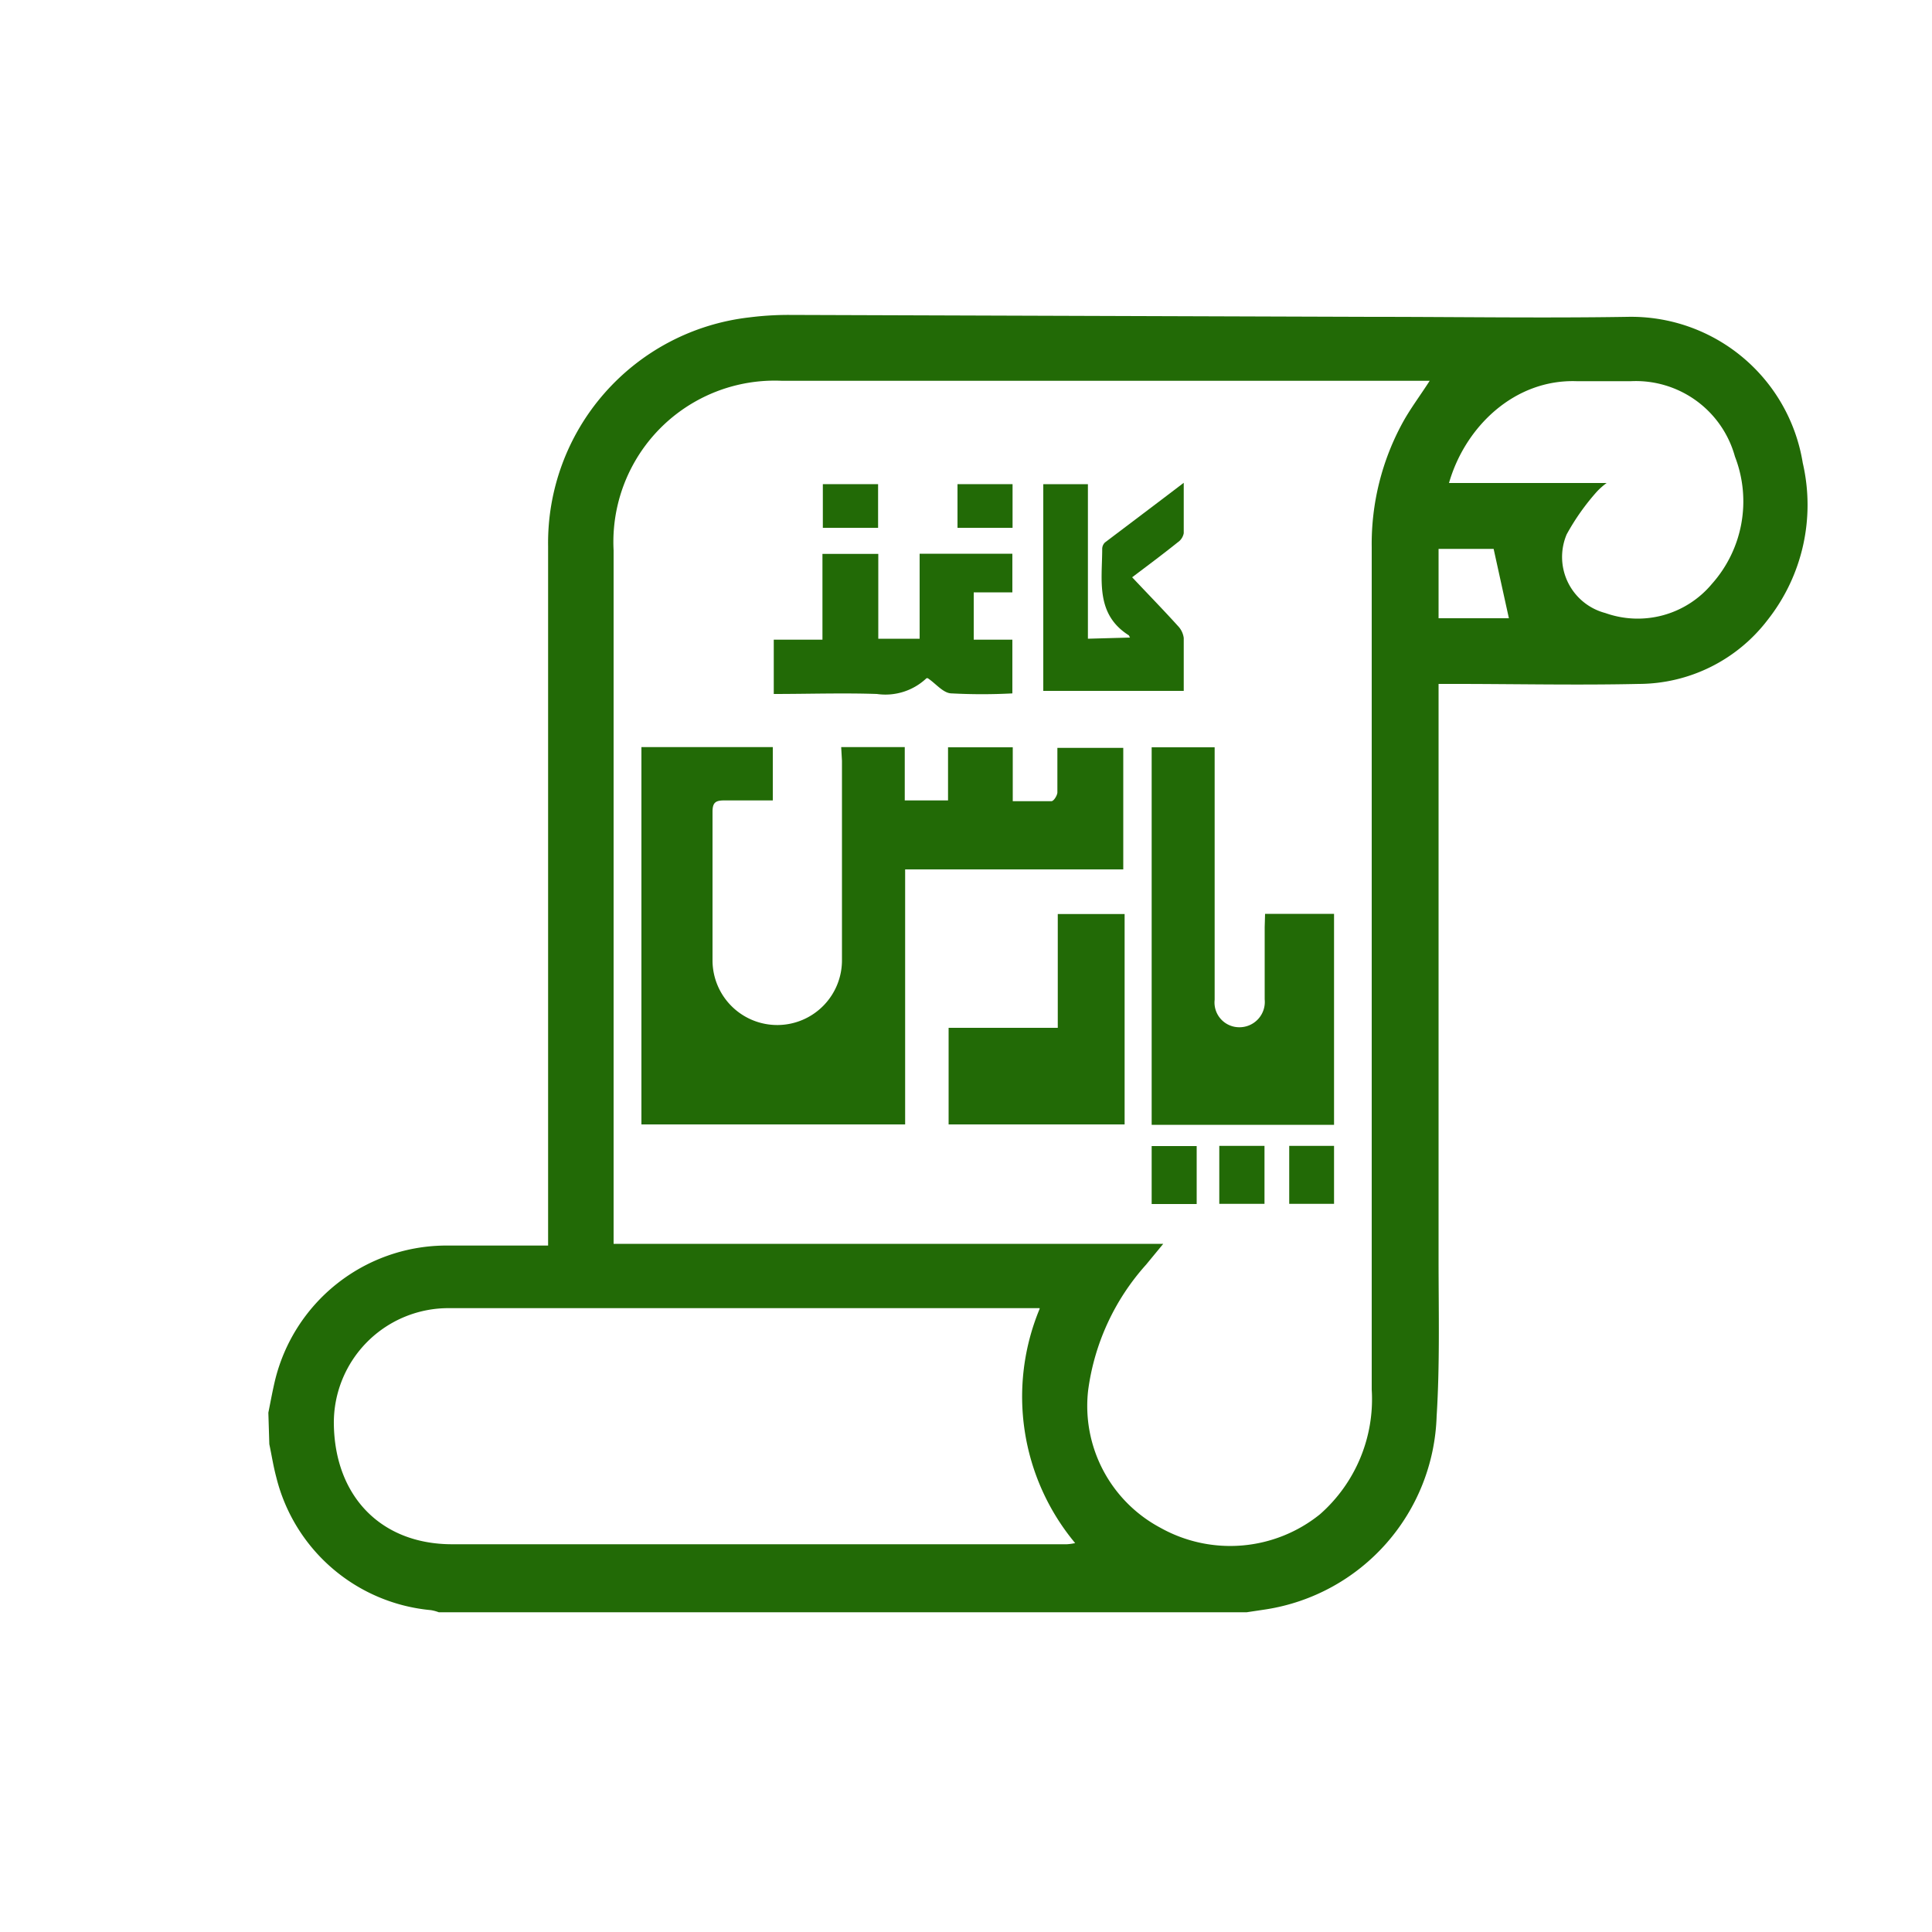 <svg id="Layer_1" data-name="Layer 1" xmlns="http://www.w3.org/2000/svg" viewBox="0 0 100 100"><defs><style>.cls-1{fill:#226a06;}</style></defs><path class="cls-1" d="M13.89,73.12c.11-.55.21-1.1.34-1.65a9.14,9.14,0,0,1,8.76-7c1.55,0,3.1,0,4.65,0h.73V62.7q0-17.21,0-34.41A11.75,11.75,0,0,1,38.77,16.43a16.13,16.13,0,0,1,2.08-.13L71,16.4c4.41,0,8.82.07,13.23,0a9,9,0,0,1,9.08,7.56,9.61,9.61,0,0,1-1.82,8.13,8.42,8.42,0,0,1-6.68,3.31c-3.18.07-6.37,0-9.55,0h-.8c0,.25,0,.46,0,.68q0,14.54,0,29.08c0,2.72.07,5.44-.1,8.14a10.45,10.45,0,0,1-8.83,10l-1,.15H22.71a2.08,2.08,0,0,0-.41-.11,9.1,9.1,0,0,1-8-6.88c-.15-.56-.24-1.14-.36-1.71ZM74,19.71H68.48c-9.33,0-18.67,0-28,0a8.35,8.35,0,0,0-8.72,8.78V64.38H60.21l-.89,1.08a12.11,12.11,0,0,0-3,6.52,7.14,7.14,0,0,0,3.73,7.09,7.4,7.4,0,0,0,8.27-.69A7.93,7.93,0,0,0,71,71.93q0-21.81,0-43.61a13.09,13.09,0,0,1,1.61-6.46C73,21.15,73.5,20.49,74,19.71Zm-20.19,48H34.05c-3.59,0-7.18,0-10.77,0a5.93,5.93,0,0,0-6,6c.05,3.73,2.43,6.21,6.1,6.22q15.92,0,31.84,0a2.59,2.59,0,0,0,.43-.06A11.84,11.84,0,0,1,53.81,67.75ZM75,25h8.16a3.6,3.6,0,0,0-.5.44,11.94,11.94,0,0,0-1.57,2.22,3,3,0,0,0,2,4.07,5,5,0,0,0,5.52-1.51,6.42,6.42,0,0,0,1.19-6.59,5.32,5.32,0,0,0-5.38-3.9c-.94,0-1.88,0-2.81,0C78.38,19.62,75.83,22.1,75,25Zm3.1,7-.79-3.59H74.46V32Z"/><path class="cls-1" d="M43.54,38.67h3.29v2.76h2.24V38.68h3.35v2.79c.74,0,1.39,0,2,0,.12,0,.3-.29.31-.45,0-.75,0-1.51,0-2.31h3.41V45H46.85V58.2H33.2V38.67H40v2.76c-.86,0-1.7,0-2.53,0-.45,0-.59.13-.59.59,0,2.57,0,5.14,0,7.72a3.35,3.35,0,1,0,6.7-.07c0-3.43,0-6.86,0-10.29Z"/><path class="cls-1" d="M65.48,47.3h3.57V58.22H59.61V38.68h3.26v5.53q0,3.78,0,7.54a1.28,1.28,0,0,0,1.27,1.42,1.31,1.31,0,0,0,1.32-1.44c0-1.24,0-2.49,0-3.74Z"/><path class="cls-1" d="M58.21,47.31V58.2H49.1v-5h5.65V47.31Z"/><path class="cls-1" d="M42.57,33.11V28.67h2.89v4.39H47.6v-4.4h4.8v2h-2v2.45h2v2.78a29.74,29.74,0,0,1-3.14,0c-.43,0-.81-.5-1.23-.78a.1.1,0,0,0-.08,0,3.09,3.09,0,0,1-2.56.81c-1.77-.06-3.54,0-5.34,0V33.11Z"/><path class="cls-1" d="M58.49,33c-.05-.08-.05-.11-.07-.12-1.73-1.1-1.37-2.85-1.37-4.48a.47.47,0,0,1,.14-.32c1.32-1,2.65-2,4.08-3.09,0,1,0,1.79,0,2.61a.73.73,0,0,1-.31.47c-.76.61-1.54,1.19-2.36,1.81.81.86,1.61,1.68,2.37,2.52a1.1,1.1,0,0,1,.3.62c0,.89,0,1.79,0,2.74H54V25.06h2.31v8Z"/><path class="cls-1" d="M65.45,59.31v3H63.11v-3Z"/><path class="cls-1" d="M66.73,59.31h2.32v3H66.73Z"/><path class="cls-1" d="M45.45,25.06v2.26H42.59V25.06Z"/><path class="cls-1" d="M52.41,25.06v2.26H49.56V25.06Z"/><path class="cls-1" d="M61.94,59.32v3H59.61v-3Z"/></svg>